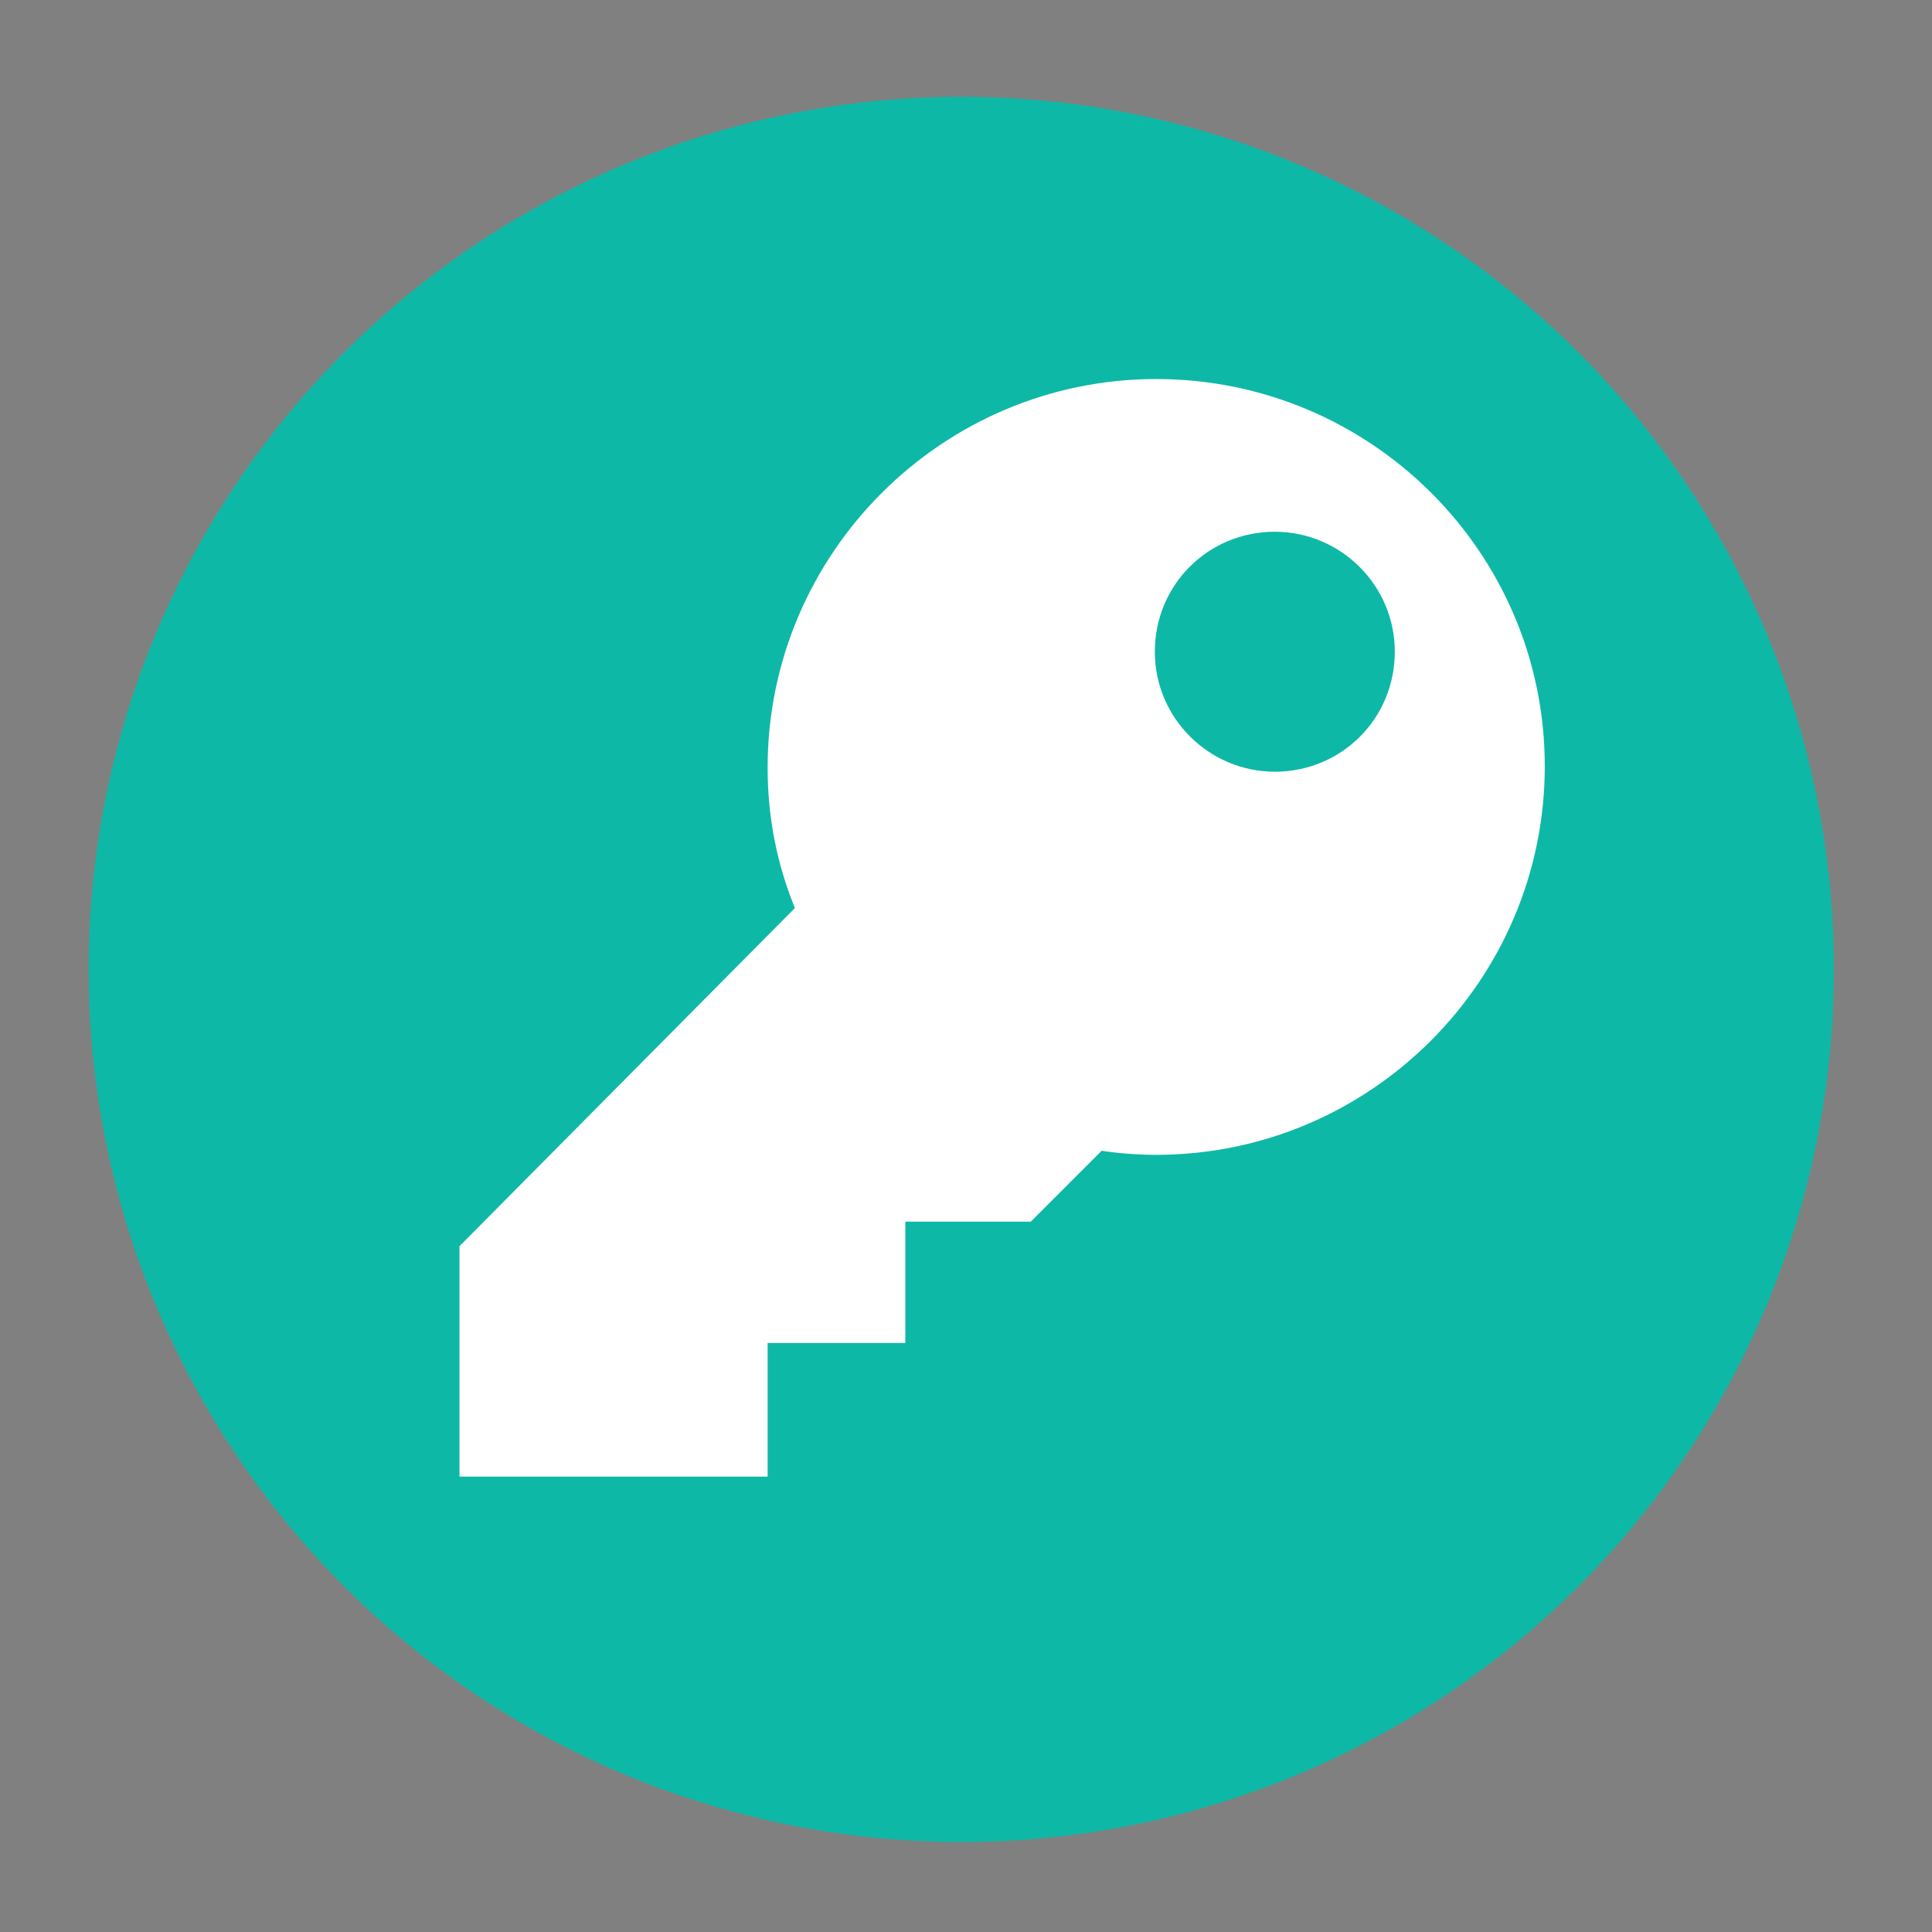 <?xml version="1.0" encoding="utf-8"?>
<!-- Generator: Adobe Illustrator 25.0.0, SVG Export Plug-In . SVG Version: 6.00 Build 0)  -->
<svg version="1.1" id="Livello_1" xmlns="http://www.w3.org/2000/svg" xmlns:xlink="http://www.w3.org/1999/xlink" x="0px" y="0px"
	 viewBox="0 0 141.7 141.7" style="enable-background:new 0 0 141.7 141.7;" xml:space="preserve">
<rect x="0" y="0" width="141.7" height="141.7" fill="#808080" stroke="none"/>
<style type="text/css">
	.st0{fill:#0EB8A6;}
	.st1{fill:none;stroke:#1D1D1B;stroke-width:1.262;stroke-miterlimit:10;}
	.st2{fill:none;stroke:#1D1D1B;stroke-width:2;stroke-miterlimit:10;}
	.st3{fill:none;stroke:#1D1D1B;stroke-width:1.291;stroke-miterlimit:10;}
	.st4{fill:#1D1D1B;}
	.st5{fill:#FFFFFF;}
	.st6{fill:none;stroke:#1D1D1B;stroke-width:2;stroke-linecap:round;stroke-miterlimit:10;}
	.st7{fill:none;stroke:#1D1D1B;stroke-linecap:round;stroke-miterlimit:10;}
	.st8{fill:none;stroke:#1D1D1B;stroke-width:3;stroke-linecap:round;stroke-linejoin:round;stroke-miterlimit:10;}
</style>
<g>
	<circle class="st0" cx="70.5" cy="71.1" r="64"/>
</g>
<g>
	<line class="st1" x1="-229.5" y1="82.1" x2="-245" y2="82.1"/>
	<path class="st2" d="M-258.7,71.8V57.5c0-0.6,0.5-1.1,1.1-1.1h35.9c0.6,0,1.1,0.5,1.1,1.1v15.9"/>
	<rect x="-241.5" y="82.4" class="st3" width="3.7" height="5.8"/>
	<rect x="-244.6" y="88.2" class="st4" width="15.9" height="1.6"/>
	<g>
		<path class="st2" d="M-244.8,73.7v19.6c0,1-0.8,1.8-1.8,1.8h-25.2c-1,0-1.8-0.8-1.8-1.8V73.7c0-1,0.8-1.8,1.8-1.8h25.2
			C-245.6,71.9-244.8,72.7-244.8,73.7z"/>
		<g>
			<path class="st4" d="M-271.1,95.4c-1.2,0-2.3-0.3-2.3-1.3V73.5c0-1,1-1.9,2.3-1.9V95.4z"/>
			<circle class="st5" cx="-272.2" cy="83.5" r="0.7"/>
		</g>
	</g>
	<path class="st2" d="M-218.6,74.9V92c0,0.5-0.4,0.8-0.8,0.8h-8.6c-0.5,0-0.8-0.4-0.8-0.8V74.9c0-0.5,0.4-0.8,0.8-0.8h8.6
		C-219,74-218.6,74.4-218.6,74.9z"/>
	<path class="st4" d="M-218.7,91.1c0,0.8-0.4,1.5-0.8,1.5h-8.5c-0.4,0-0.8-0.7-0.8-1.5H-218.7z"/>
	<circle class="st5" cx="-223.7" cy="92.3" r="0.7"/>
</g>
<g>
	<path class="st4" d="M-232.4-88h4.5c0.9,0,1.7-0.8,1.7-1.7v-17.5c0-0.9-0.8-1.7-1.7-1.7h-4.5c-0.9,0-1.7,0.8-1.7,1.7v17.5
		C-234.1-88.7-233.3-88-232.4-88z"/>
	<path class="st4" d="M-244.4-88h4.5c0.9,0,1.7-0.8,1.7-1.7v-8.6c0-0.9-0.8-1.7-1.7-1.7h-4.5c-0.9,0-1.7,0.8-1.7,1.7v8.6
		C-246.1-88.7-245.4-88-244.4-88z"/>
	<path class="st4" d="M-257-88h4.5c0.9,0,1.7-0.8,1.7-1.7v-12.6c0-0.9-0.8-1.7-1.7-1.7h-4.5c-0.9,0-1.7,0.8-1.7,1.7v12.6
		C-258.7-88.7-258-88-257-88z"/>
	<path class="st4" d="M-269.4-88h4.5c0.9,0,1.7-0.8,1.7-1.7v-8.6c0-0.9-0.8-1.7-1.7-1.7h-4.5c-0.9,0-1.7,0.8-1.7,1.7v8.6
		C-271.1-88.7-270.3-88-269.4-88z"/>
	<polyline class="st6" points="-228.7,-125.2 -246.1,-107.7 -255.9,-117.8 -272,-104.6 	"/>
	<path class="st7" d="M-241.5-125.2"/>
	<g>
		<line class="st6" x1="-242.5" y1="-125.2" x2="-229.4" y2="-125.2"/>
		<line class="st6" x1="-228.7" y1="-125.2" x2="-228.7" y2="-112.1"/>
	</g>
</g>
<g>
	<path class="st5" d="M-467.8-202.9v3.4c0,0.9,0.8,1.7,1.7,1.7h66.4c0.9,0,1.7-0.8,1.7-1.7v-3.4c0-0.9-0.8-1.7-1.7-1.7h-66.4
		C-467-204.6-467.8-203.8-467.8-202.9z"/>
	<path class="st5" d="M-467.8-187.5v3.4c0,0.9,0.8,1.7,1.7,1.7h66.4c0.9,0,1.7-0.8,1.7-1.7v-3.4c0-0.9-0.8-1.7-1.7-1.7h-66.4
		C-467-189.2-467.8-188.5-467.8-187.5z"/>
	<path class="st5" d="M-467.8-172.2v3.4c0,0.9,0.8,1.7,1.7,1.7h66.4c0.9,0,1.7-0.8,1.7-1.7v-3.4c0-0.9-0.8-1.7-1.7-1.7h-66.4
		C-467-173.9-467.8-173.1-467.8-172.2z"/>
	<path class="st5" d="M-467.8-156.8v3.4c0,0.9,0.8,1.7,1.7,1.7h66.4c0.9,0,1.7-0.8,1.7-1.7v-3.4c0-0.9-0.8-1.7-1.7-1.7h-66.4
		C-467-158.5-467.8-157.8-467.8-156.8z"/>
</g>
<g>
	<polyline class="st8" points="-266.3,8 -233.4,8 -221.8,-19 -213.5,-19 	"/>
	<circle class="st4" cx="-257.1" cy="16" r="3.7"/>
	<circle class="st4" cx="-237.7" cy="16" r="3.7"/>
	<polygon class="st4" points="-266.3,-14.8 -260.7,2.7 -237,2.7 -229.6,-14.8 	"/>
</g>
<path class="st5" d="M84.8,27.8c-15.7,0-28.5,12.8-28.5,28.5c0,3.7,0.7,7.1,2,10.3L33.7,91.4v16.9h22.6v-9.8h10.1v-8.9h9.2l5.2-5.2
	c1.3,0.2,2.7,0.3,4,0.3c15.7,0,28.5-12.8,28.5-28.5C113.3,40.5,100.5,27.8,84.8,27.8z M93.5,56.6c-4.8,0-8.8-3.9-8.8-8.8
	s3.9-8.8,8.8-8.8c4.8,0,8.8,3.9,8.8,8.8S98.4,56.6,93.5,56.6z"/>
<g>
	<path class="st4" d="M-272.5,149.1c3.2-3.2,8.5-6.1,13.9-6.1c5.4,0,10.4,3.1,13.4,3.1s8.2-1.6,9.6-3.1c0,0,0,21.9,0,25
		s-6.1,2.6-8.5,2.5c-2.9-0.1-9.1-3.1-14.5-3.1c-5.4,0-11.3,4.7-11.3,4.7L-272.5,149.1z"/>
	<circle class="st4" cx="-271.3" cy="138.3" r="4.3"/>
	<path class="st4" d="M-271.1,181.5h-0.4c-0.9,0-1.6-0.7-1.6-1.6v-38.3c0-0.9,0.7-1.6,1.6-1.6h0.4c0.9,0,1.6,0.7,1.6,1.6v38.3
		C-269.5,180.8-270.2,181.5-271.1,181.5z"/>
</g>
<g>
	
		<ellipse transform="matrix(0.707 -0.707 0.707 0.707 -83.596 -212.868)" class="st4" cx="-298.8" cy="-5.5" rx="6.8" ry="2.6"/>
	<path class="st4" d="M-292.3,11.9c0-3.8,1.9-7.1,4.8-9.1c-1.8-2.1-4.5-3.4-7.4-3.4c-1.9,0-3.6,0.5-5.2,1.4l0,0c0,0-1.8,1-2.9,1
		c-0.6,0-1.3-0.2-2-0.5c-0.8-0.6-1.7-1.1-2.6-1.4c0,0,0,0,0,0l0,0c-1-0.4-2.2-0.6-3.3-0.6c-4,0-7.5,2.4-9.1,5.9l0,0
		c0,0,0,0.1-0.1,0.2c0,0.1,0,0.1-0.1,0.2c-0.1,0.1-0.1,0.3-0.2,0.5c-0.1,0.2-0.1,0.4-0.2,0.7c-0.8,2.8-1.8,9.1,2.6,17
		c5.9,10.8,11.2,7.1,12.3,6.3c1.1-0.9,3.1-1.1,3.5-1.1c0.4,0,1.7,0.3,2.8,0.8s4.5,5.1,12.1-5.7c0.7-0.9,1-1.6,1.2-2.1
		C-289.8,20-292.3,16.3-292.3,11.9z"/>
</g>
<g>
	<polygon class="st4" points="-257.9,260.2 -241.6,276.5 -236.5,271.5 	"/>
	<polygon class="st4" points="-236.4,285.9 -241.6,280.8 -258.1,297.4 	"/>
	<path class="st4" d="M-227.5,276.2l-6.2-3.3l-5.7,5.7l5.8,5.8l6.1-3.2C-225.6,280.1-225.6,277.3-227.5,276.2z"/>
	<path class="st4" d="M-266.7,301.6l23-23l-22.9-22.9c-1.7-0.3-3.3,1-3.3,2.8v40.2C-269.9,300.6-268.3,301.8-266.7,301.6z"/>
</g>
</svg>
